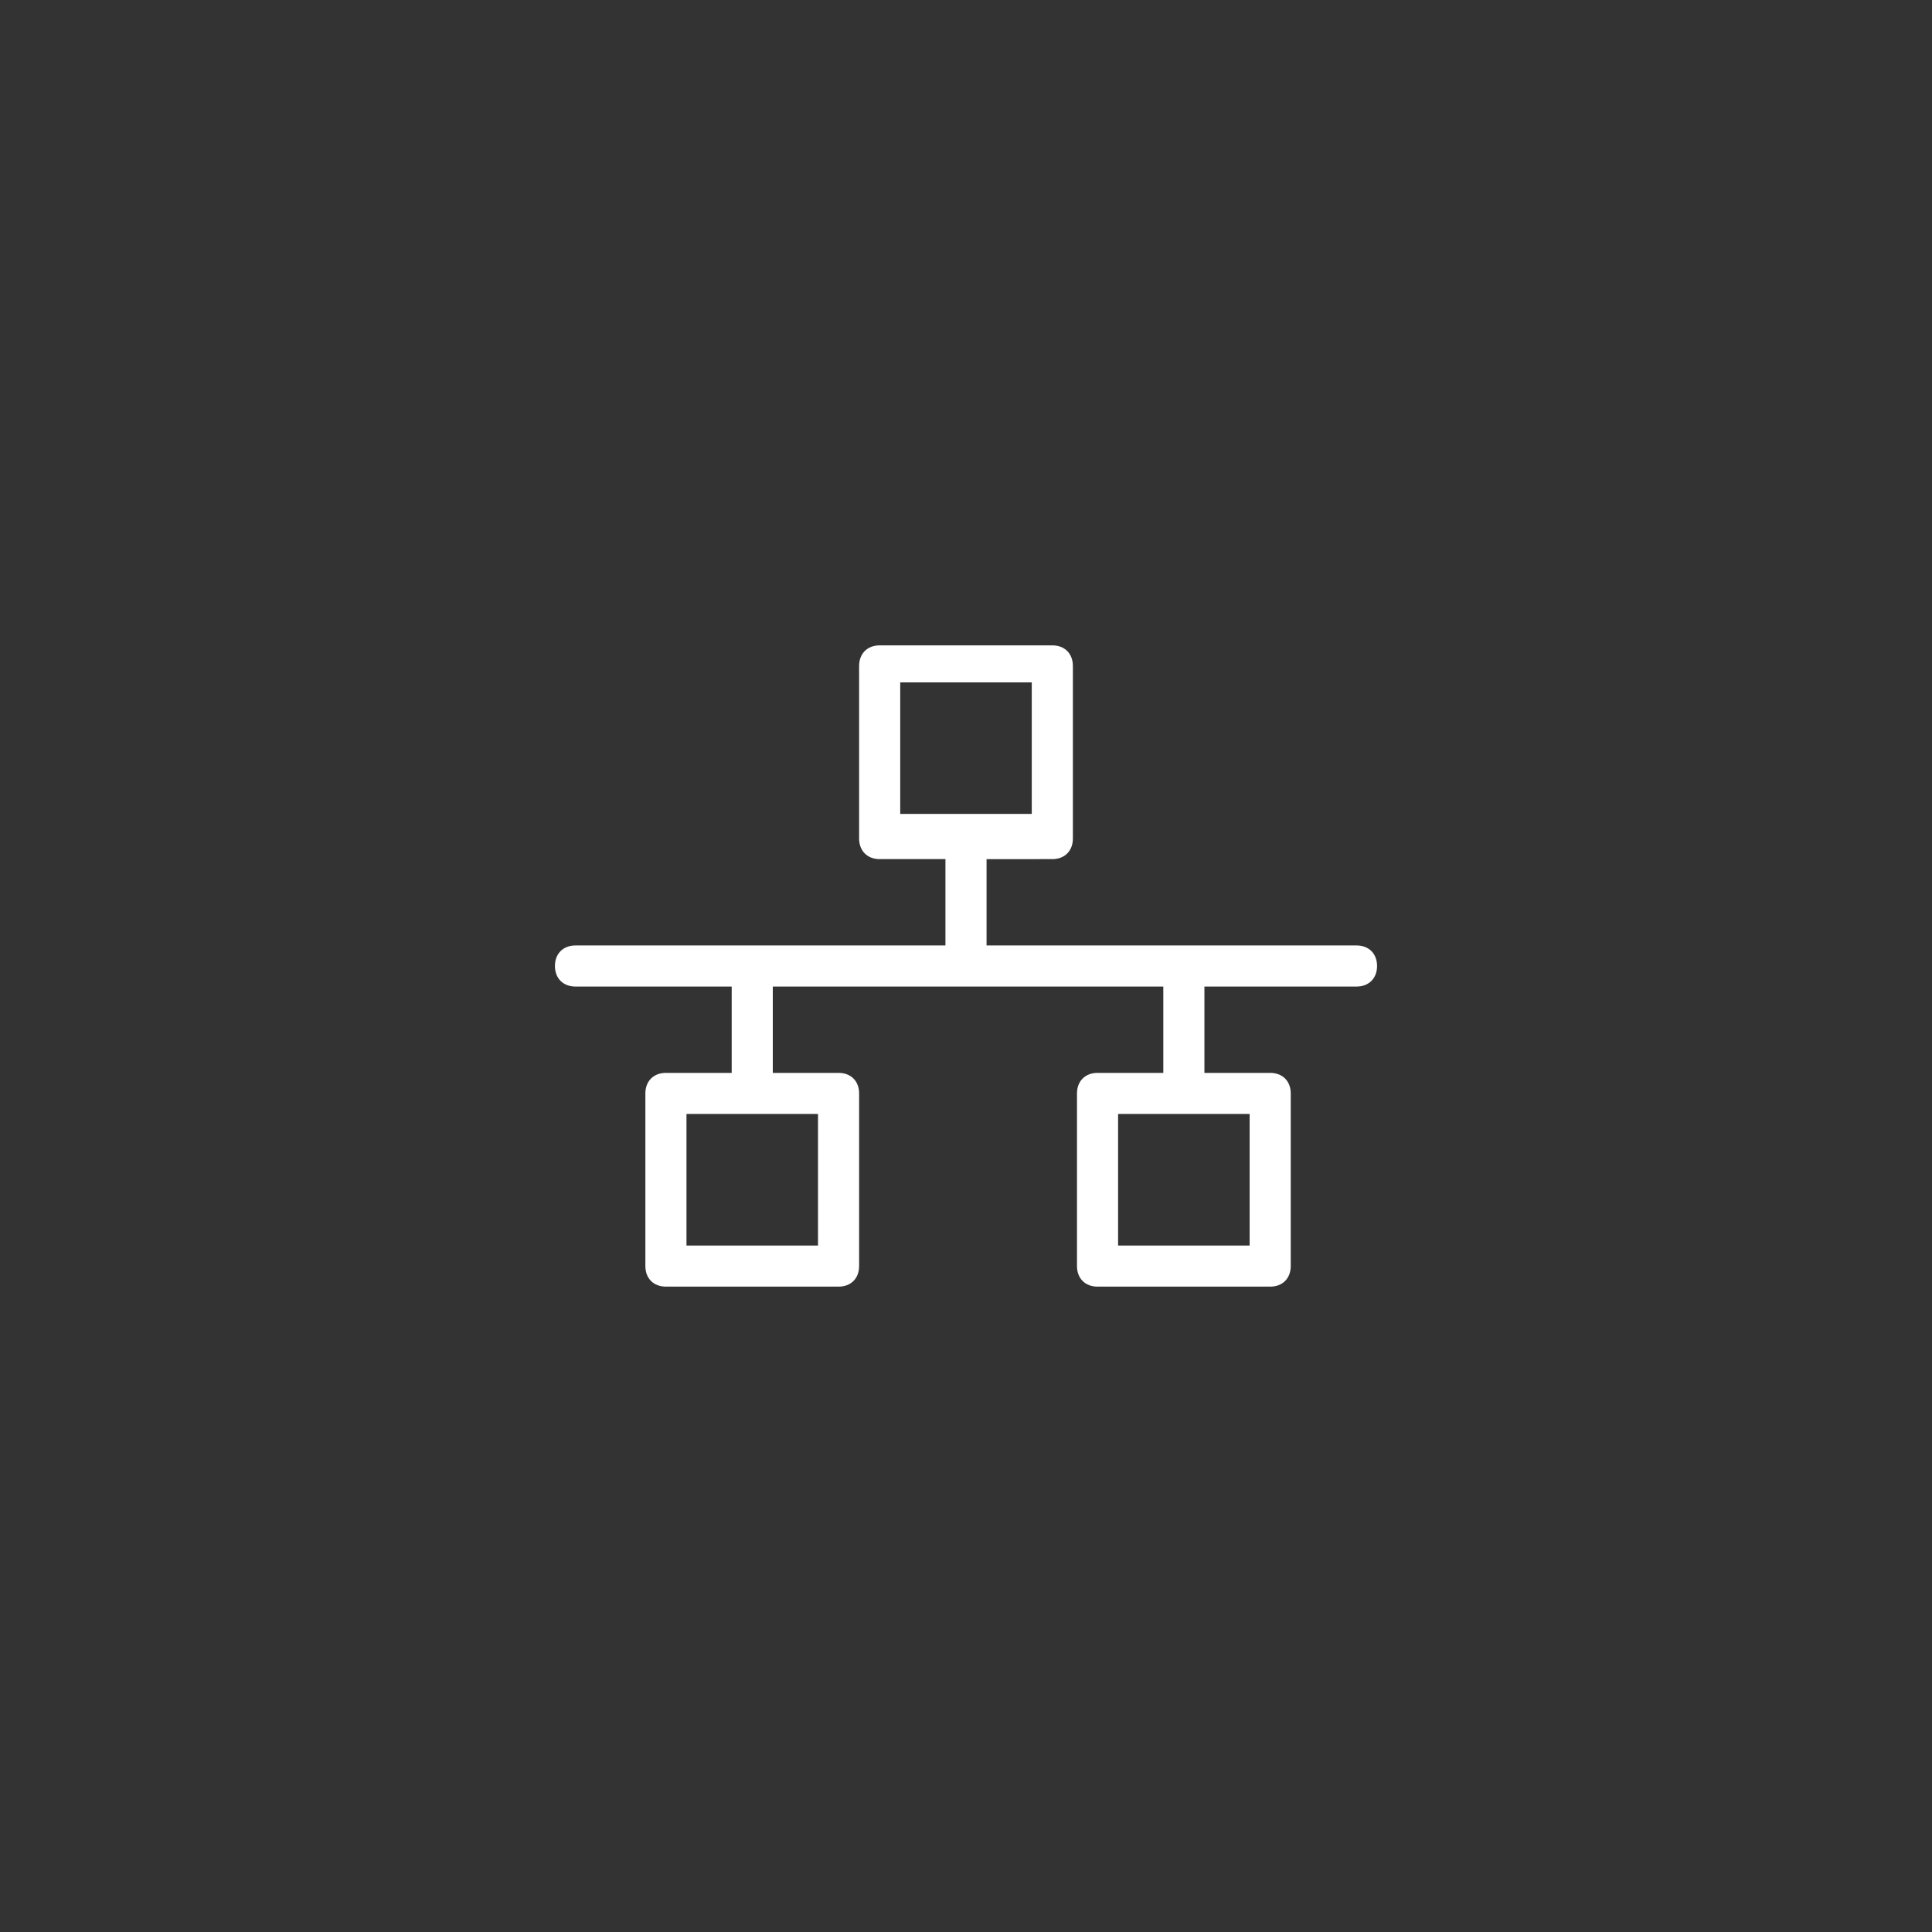 <?xml version="1.0" encoding="UTF-8"?>
<!-- Generator: Adobe Illustrator 27.9.6, SVG Export Plug-In . SVG Version: 9.03 Build 54986)  -->
<svg xmlns="http://www.w3.org/2000/svg" xmlns:xlink="http://www.w3.org/1999/xlink" version="1.1" id="a" x="0px" y="0px" viewBox="0 0 47 47" style="enable-background:new 0 0 47 47;" xml:space="preserve">
<rect x="0" y="0" width="47" height="47" fill="#333333" stroke="none"/>
<style type="text/css">
	.st0{fill-rule:evenodd;clip-rule:evenodd;fill:#282828;}
	.st1{fill:#282828;}
	.st2{fill:#FFFFFF;}
	.st3{fill-rule:evenodd;clip-rule:evenodd;fill:#FFFFFF;}
</style>
<path class="st3" d="M33,23c0.3,0,0.5,0.2,0.5,0.5c0,0.3-0.2,0.5-0.5,0.5h-3.7v2.1h1.6c0.3,0,0.5,0.2,0.5,0.5v4.2  c0,0.3-0.2,0.5-0.5,0.5h-4.2c-0.3,0-0.5-0.2-0.5-0.5v-4.2c0-0.3,0.2-0.5,0.5-0.5h1.6V24h-9.5v2.1h1.6c0.3,0,0.5,0.2,0.5,0.5v4.2  c0,0.3-0.2,0.5-0.5,0.5h-4.2c-0.3,0-0.5-0.2-0.5-0.5v-4.2c0-0.3,0.2-0.5,0.5-0.5h1.6V24H14c-0.3,0-0.5-0.2-0.5-0.5  c0-0.3,0.2-0.5,0.5-0.5H23v-2.1h-1.6c-0.3,0-0.5-0.2-0.5-0.5v-4.2c0-0.3,0.2-0.5,0.5-0.5h4.2c0.3,0,0.5,0.2,0.5,0.5v4.2  c0,0.3-0.2,0.5-0.5,0.5H24V23H33L33,23z M27.2,30.3h3.2v-3.2h-3.2V30.3L27.2,30.3z M16.7,30.3h3.2v-3.2h-3.2V30.3L16.7,30.3z   M21.9,19.8h3.2v-3.2h-3.2V19.8L21.9,19.8z"></path>
</svg>
